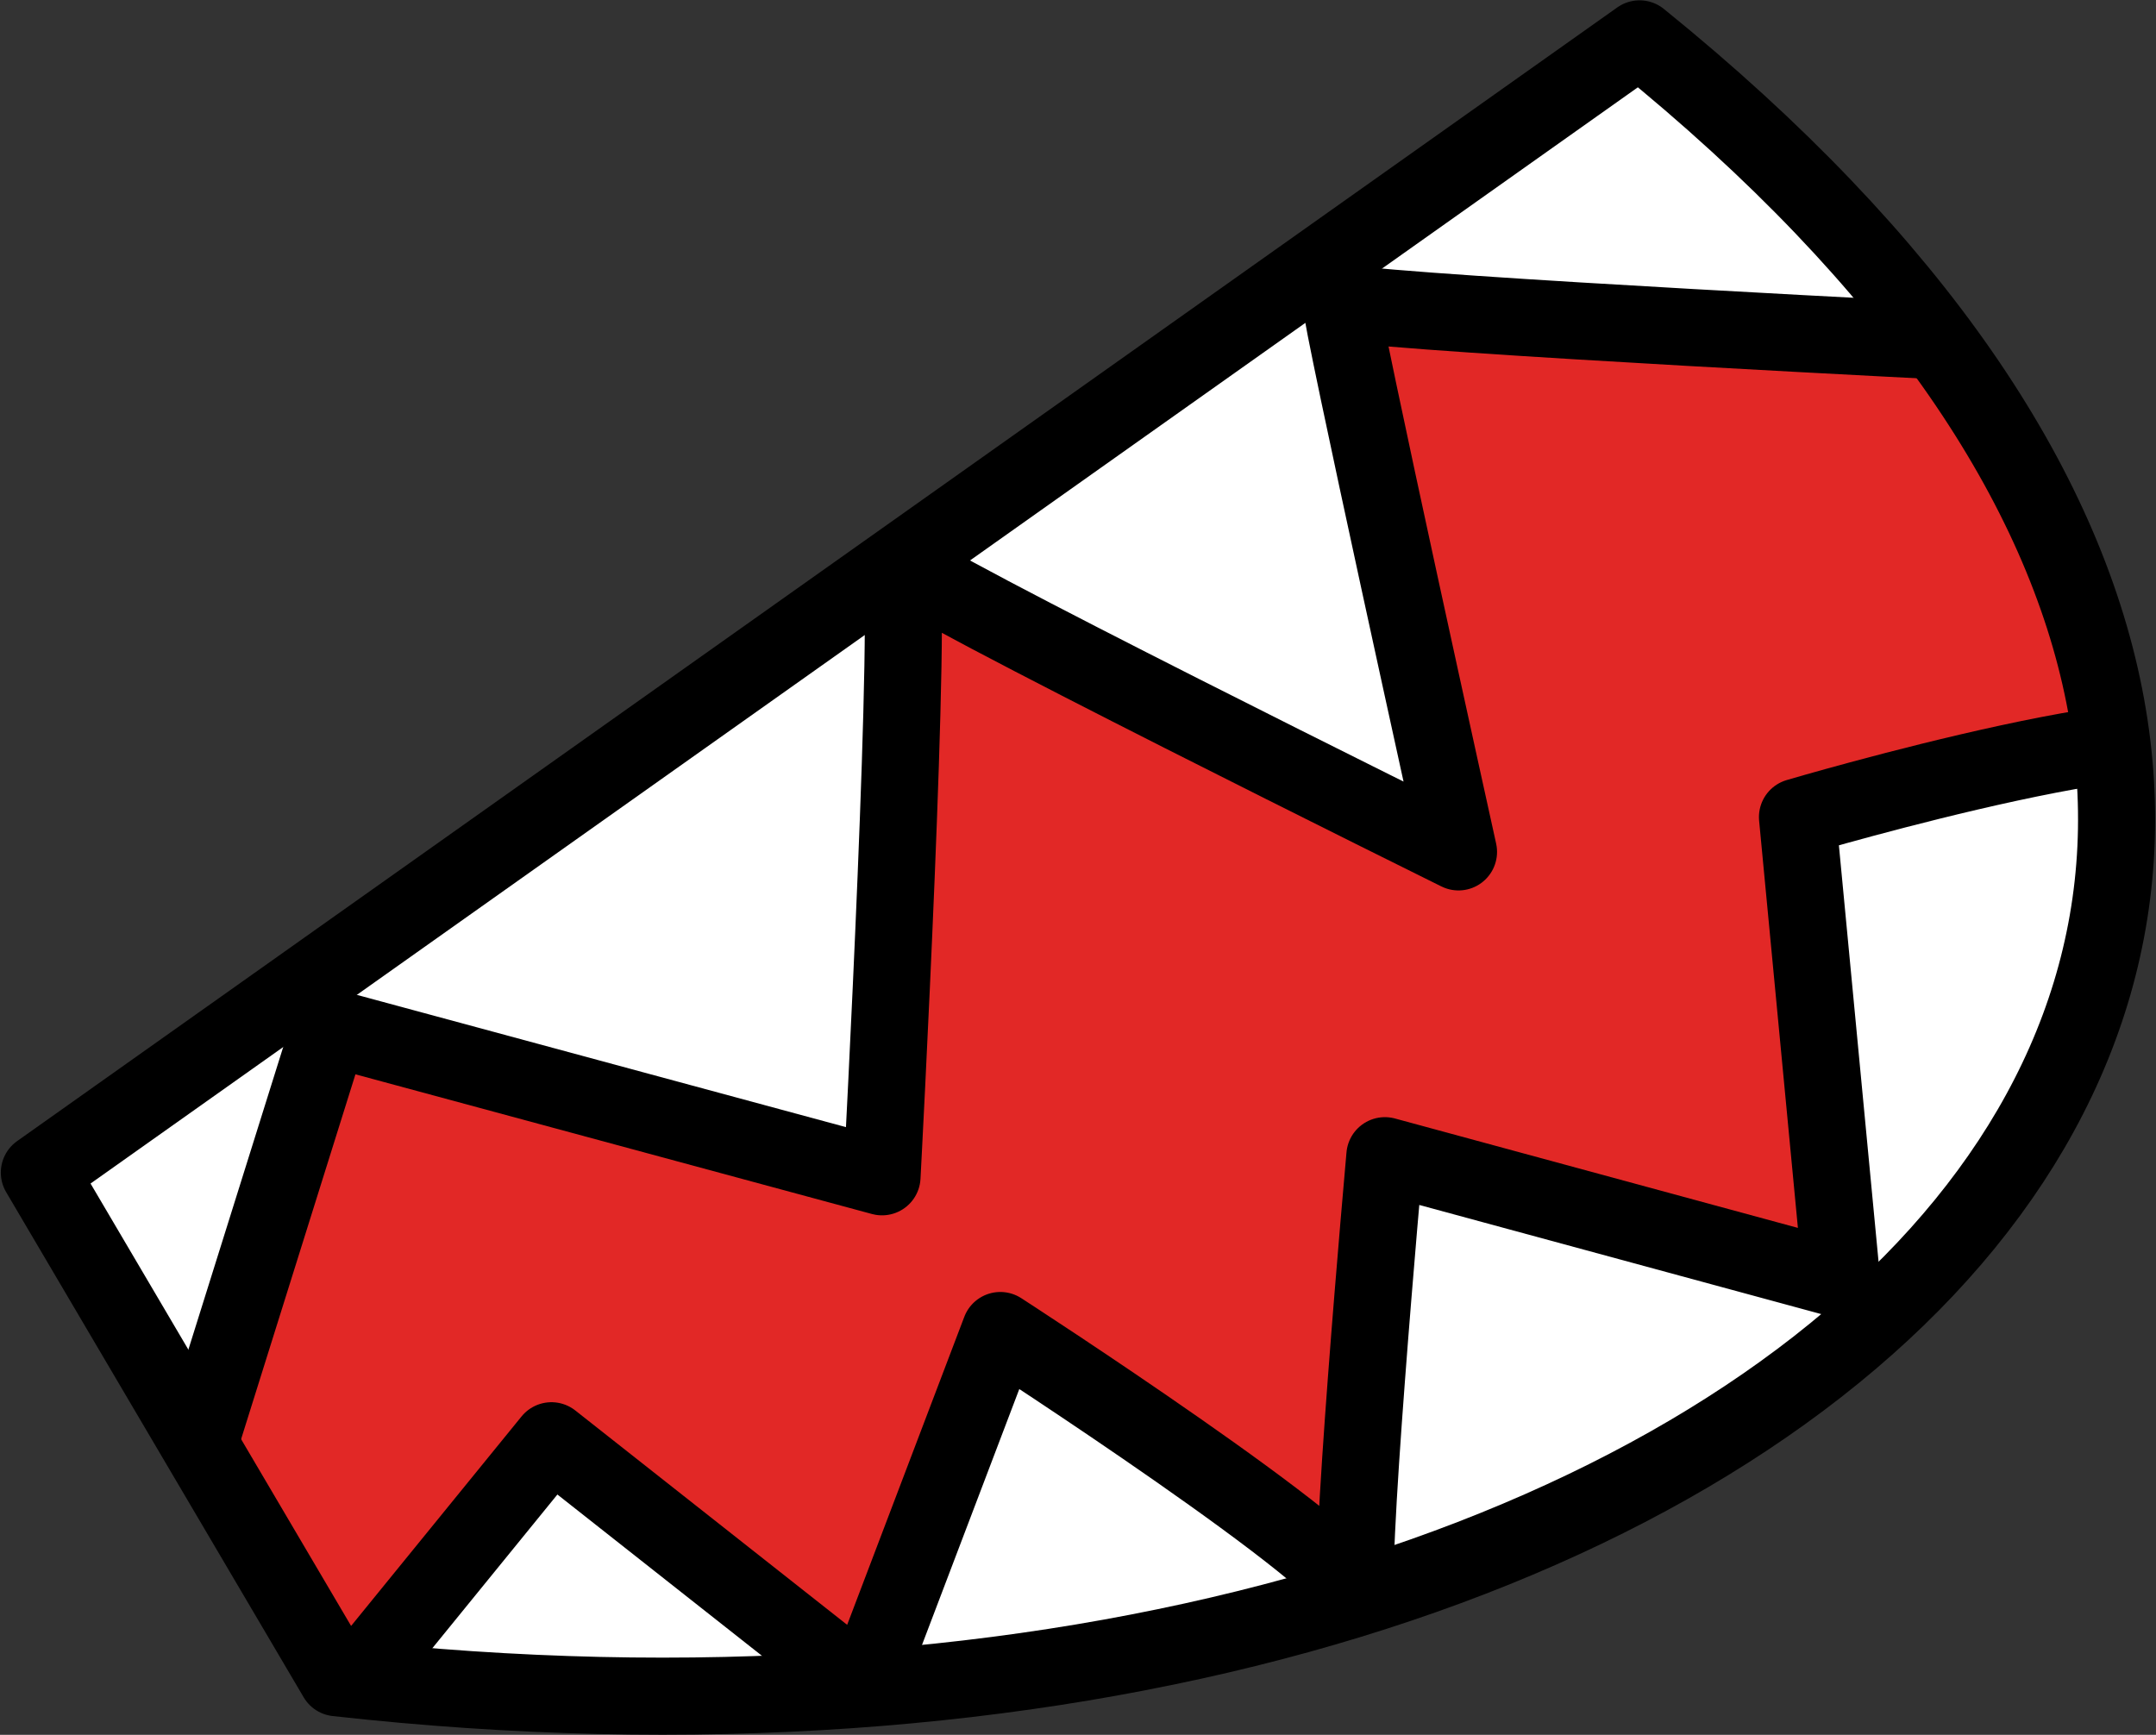 <?xml version="1.0" encoding="UTF-8" standalone="no"?><!DOCTYPE svg PUBLIC "-//W3C//DTD SVG 1.1//EN" "http://www.w3.org/Graphics/SVG/1.1/DTD/svg11.dtd"><svg width="100%" height="100%" viewBox="0 0 1818 1463" version="1.1" xmlns="http://www.w3.org/2000/svg" xmlns:xlink="http://www.w3.org/1999/xlink" xml:space="preserve" xmlns:serif="http://www.serif.com/" style="fill-rule:evenodd;clip-rule:evenodd;stroke-linecap:round;stroke-linejoin:round;stroke-miterlimit:1.5;"><rect x="0" y="0" width="1818" height="1463" fill="#333333" stroke="none"/><path d="M284.064,1414.83l-250.872,-425.999l1349.34,-956.056c934.133,755.528 105.515,1516.53 -1098.47,1382.06Z" style="fill:#e22826;"/><clipPath id="_clip1"><path d="M284.064,1414.83l-250.872,-425.999l1349.34,-956.056c934.133,755.528 105.515,1516.53 -1098.47,1382.06Z"/></clipPath><g clip-path="url(#_clip1)"><path d="M-104.925,869.762l1463.64,-1008.44c0,-0 248.867,280.101 309.628,427.78c0,0 -470.188,-23.335 -537.309,-33.741c-2.267,5.652 98.815,463.046 98.815,463.046c-0,-0 -465.55,-230.234 -471.068,-243.683c11.721,15.371 -15.046,517.67 -15.046,517.67l-465.69,-125.951l-137.994,440.367l-244.979,-437.044Z" style="fill:#fff;stroke:#000;stroke-width:65px;"/><path d="M301.371,1416.11c124.621,157.853 1795.39,451.571 1578.02,-777.275c-9.653,-54.57 -363.702,50.201 -363.702,50.201l37.161,390.113l-385.076,-104.56c-0,-0 -33.904,377.75 -22.776,373.517c-2.263,-32.536 -301.502,-226.089 -301.502,-226.089l-114.497,301.14l-263.996,-208.181l-163.633,201.134Z" style="fill:#fff;stroke:#000;stroke-width:65px;"/></g><path d="M284.064,1414.83l-250.872,-425.999l1349.34,-956.056c934.133,755.528 105.515,1516.53 -1098.47,1382.06Z" style="fill:none;stroke:#000;stroke-width:65px;"/></svg>